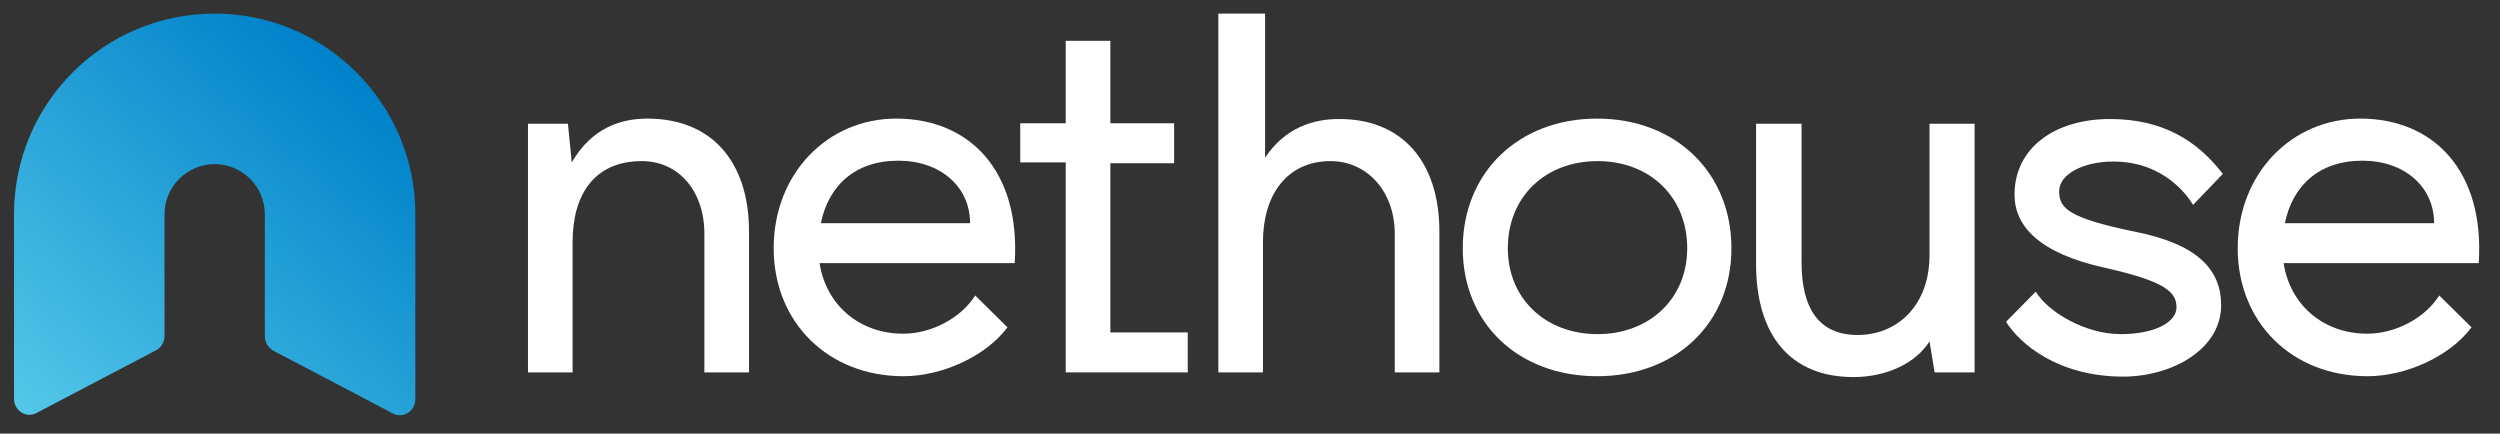 <?xml version="1.0" encoding="utf-8"?>
<!-- Generator: Adobe Illustrator 25.4.1, SVG Export Plug-In . SVG Version: 6.00 Build 0)  -->
<svg version="1.1" id="Layer_1" xmlns="http://www.w3.org/2000/svg" xmlns:xlink="http://www.w3.org/1999/xlink" x="0px" y="0px"
	 viewBox="0 0 588.1 102" style="enable-background:new 0 0 588.1 102;" xml:space="preserve">
<rect x="0" y="0" width="588.1" height="102" fill="#333333" stroke="none"/>
<style type="text/css">
	.st0{fill:#FFFFFF;}
	.st1{fill:url(#SVGID_1_);}
</style>
<g>
	<path class="st0" d="M176.2,54.5v33.1h-10.5V55c0-10.1-6.1-17.1-14.7-17.1c-11.3,0-16.3,8-16.3,19v30.7h-10.5V29.1h9.4l0.9,9.1
		c4.7-8.1,11.5-10.3,17.8-10.3C167.2,27.9,176.2,37.8,176.2,54.5z"/>
	<path class="st0" d="M182,58.4c0-17.7,12.8-30.5,28.8-30.5c17.3,0,29.3,12.3,27.9,34h-45.9c1.5,9.8,9.3,16.6,19.7,16.6
		c6.7,0,13.7-3.8,16.9-9L237,77c-5,6.7-15.2,11.5-24.5,11.5C194.9,88.5,182,75.9,182,58.4z M228.2,52.5c0-8.6-7-14.7-16.9-14.7
		c-10.2,0-16.4,5.9-18.2,14.7H228.2z"/>
	<path class="st0" d="M250.6,38.2H240V29h10.7V9.6h10.5V29h15v9.4h-15v39.8h18.2v9.4h-28.7V38.2z"/>
	<path class="st0" d="M338.6,54.5v33.1h-10.5V55c0-10.1-6.6-17.1-15.1-17.1c-10.3,0-15.9,8-15.9,19v30.7h-10.5V3.2h11v33.9
		C302.3,30,309,28,314.9,28C329.6,27.9,338.6,37.8,338.6,54.5z"/>
	<path class="st0" d="M344.1,58.4c0-17.8,13.1-30.5,31.6-30.5s31.6,12.7,31.6,30.5c0,17.7-13.1,30.1-31.6,30.1
		S344.1,76.1,344.1,58.4z M396.9,58.4c0-12.1-8.8-20.5-21.1-20.5s-21.1,8.4-21.1,20.5c0,11.8,8.8,20.2,21.1,20.2
		S396.9,70.2,396.9,58.4z"/>
	<path class="st0" d="M464.5,29.1v58.5h-9.4l-1.2-7.3c-3.4,5.4-10.5,8.4-17.9,8.4c-14.8,0-22.9-9.8-22.9-26.6v-33h10.7v32.6
		c0,10.9,4.1,17.1,13.2,17.1c9.3,0,16.9-6.9,16.9-18.8V29.1H464.5z"/>
	<path class="st0" d="M471.9,75.7l7-7.1c2.7,4.6,11.4,10,20,10c8,0,13.1-2.8,13.1-6.3c0-3.6-2.6-6.1-16.8-9.3
		c-15.5-3.4-21.3-9.8-21.3-17.2c0-11.1,9.6-17.8,22.4-17.8c12.4,0,20.5,5,26.6,12.9l-7,7.3C515,46.7,509.5,38,497.1,38
		c-6.9,0-12.7,2.9-12.7,7c0,4,2.2,6.3,17.8,9.5c14.7,2.9,20.3,8.9,20.3,17.3c0,10.3-11.4,16.8-23.2,16.8
		C484,88.5,475.2,80.9,471.9,75.7z"/>
	<path class="st0" d="M526.4,58.4c0-17.7,12.8-30.5,28.8-30.5c17.3,0,29.3,12.3,27.9,34h-45.9c1.5,9.8,9.3,16.6,19.7,16.6
		c6.7,0,13.7-3.8,16.9-9l7.6,7.5c-5,6.7-15.2,11.5-24.5,11.5C539.2,88.5,526.4,75.9,526.4,58.4z M572.6,52.5c0-8.6-7-14.7-16.9-14.7
		c-10.2,0-16.4,5.9-18.2,14.7H572.6z"/>
</g>
<g>
	
		<linearGradient id="SVGID_1_" gradientUnits="userSpaceOnUse" x1="13.911" y1="-2.272" x2="87.585" y2="81.449" gradientTransform="matrix(1 0 0 -1 0 103.276)">
		<stop  offset="0" style="stop-color:#54C8E8"/>
		<stop  offset="1" style="stop-color:#0082CA"/>
	</linearGradient>
	<path class="st1" d="M50.5,3.2C24.4,3.2,3.3,24.3,3.3,50.4v43.4c0,2.8,2.8,4.6,5.2,3.4l28.2-14.8c1.2-0.6,2-1.9,2-3.4v-7.9l0,0
		V50.4c0-6.5,5.3-11.8,11.8-11.8l0,0c6.5,0,11.8,5.3,11.8,11.8v20.8l0,0v7.9c0,1.4,0.8,2.7,2,3.4l28.2,14.8c2.4,1.2,5.2-0.6,5.2-3.4
		V50.4C97.7,24.3,76.5,3.2,50.5,3.2z"/>
</g>
</svg>
